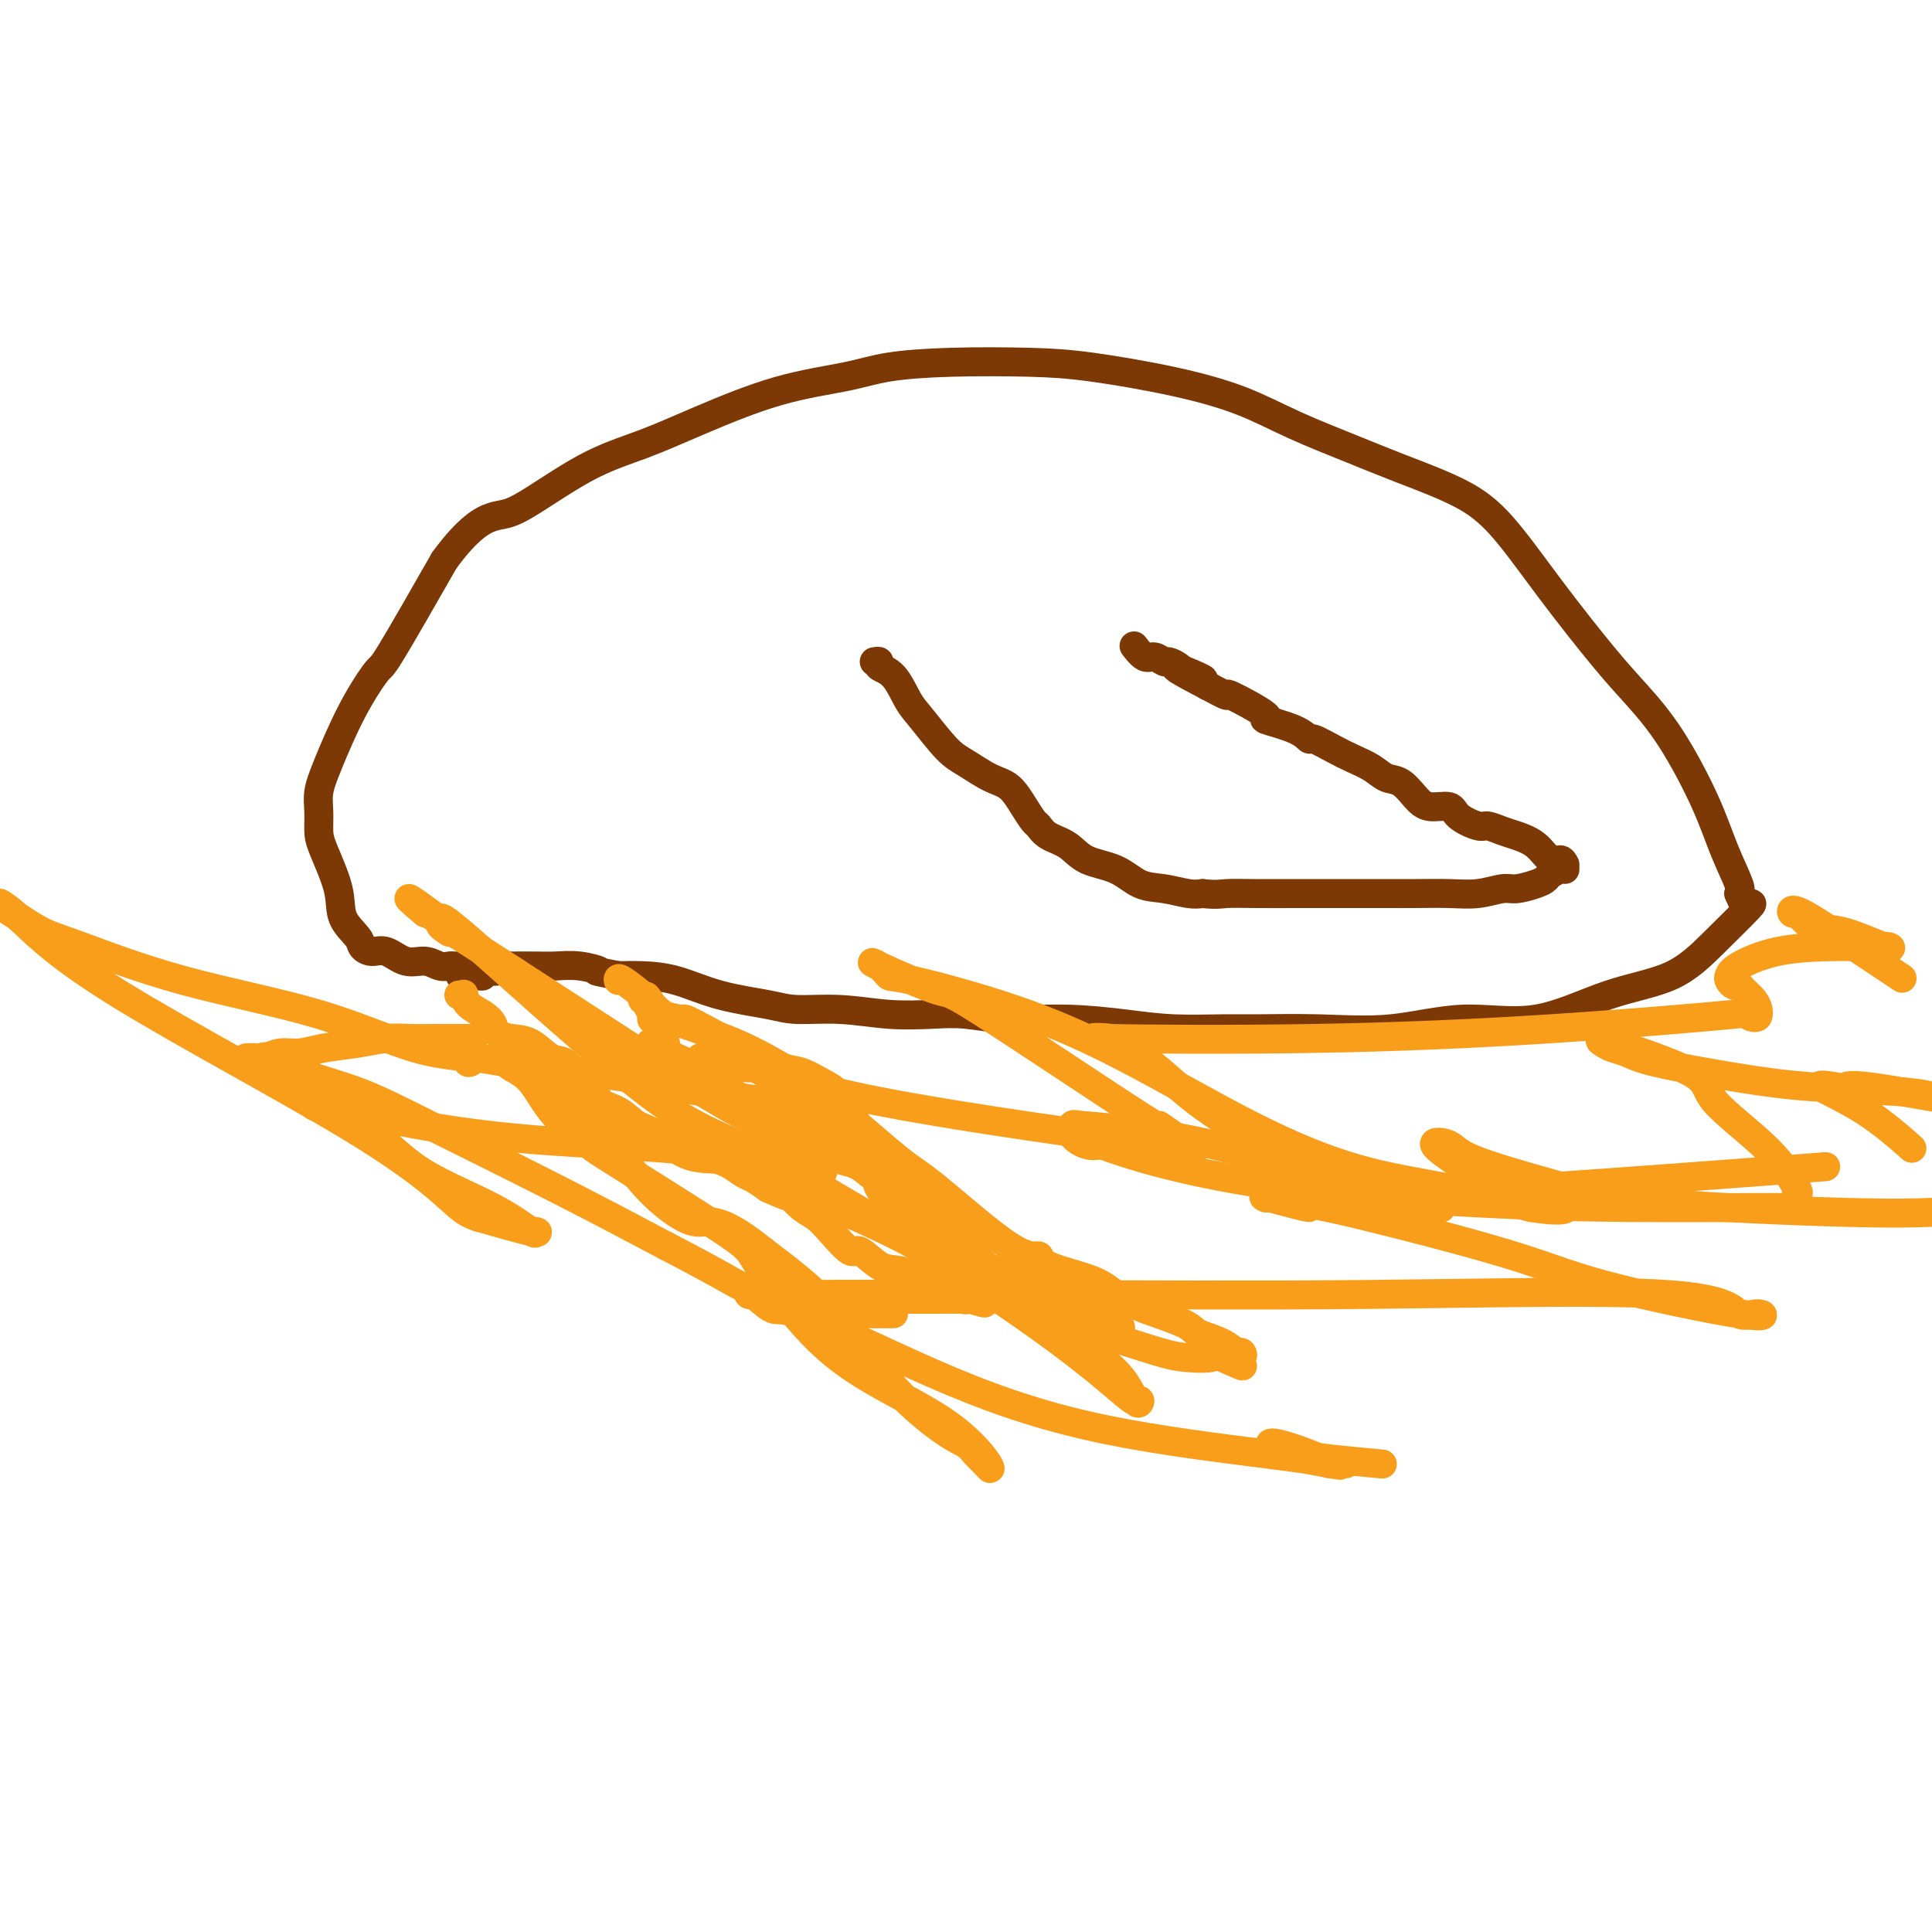 <svg viewBox='0 0 400 400' version='1.1' xmlns='http://www.w3.org/2000/svg' xmlns:xlink='http://www.w3.org/1999/xlink'><g fill='none' stroke='#7C3805' stroke-width='6' stroke-linecap='round' stroke-linejoin='round'><path d='M96,200c-0.328,-0.002 -0.656,-0.005 -1,0c-0.344,0.005 -0.703,0.017 -1,0c-0.297,-0.017 -0.533,-0.065 -1,0c-0.467,0.065 -1.164,0.242 -2,0c-0.836,-0.242 -1.811,-0.905 -3,-1c-1.189,-0.095 -2.593,0.376 -4,0c-1.407,-0.376 -2.819,-1.600 -4,-2c-1.181,-0.400 -2.132,0.025 -3,0c-0.868,-0.025 -1.655,-0.499 -2,-1c-0.345,-0.501 -0.250,-1.028 -1,-2c-0.750,-0.972 -2.344,-2.388 -3,-4c-0.656,-1.612 -0.373,-3.420 -1,-6c-0.627,-2.580 -2.164,-5.931 -3,-8c-0.836,-2.069 -0.970,-2.857 -1,-4c-0.030,-1.143 0.045,-2.640 0,-4c-0.045,-1.360 -0.209,-2.582 0,-4c0.209,-1.418 0.791,-3.032 2,-6c1.209,-2.968 3.046,-7.290 5,-11c1.954,-3.710 4.026,-6.806 5,-8c0.974,-1.194 0.850,-0.484 3,-4c2.150,-3.516 6.575,-11.258 11,-19'/><path d='M92,116c5.009,-6.825 8.033,-8.389 10,-9c1.967,-0.611 2.879,-0.271 6,-2c3.121,-1.729 8.451,-5.527 13,-8c4.549,-2.473 8.318,-3.622 12,-5c3.682,-1.378 7.277,-2.986 12,-5c4.723,-2.014 10.573,-4.435 16,-6c5.427,-1.565 10.430,-2.274 14,-3c3.570,-0.726 5.705,-1.468 9,-2c3.295,-0.532 7.749,-0.853 13,-1c5.251,-0.147 11.297,-0.120 16,0c4.703,0.120 8.061,0.331 13,1c4.939,0.669 11.459,1.794 17,3c5.541,1.206 10.104,2.491 14,4c3.896,1.509 7.126,3.240 11,5c3.874,1.760 8.393,3.548 12,5c3.607,1.452 6.301,2.568 10,4c3.699,1.432 8.402,3.181 12,5c3.598,1.819 6.091,3.708 9,7c2.909,3.292 6.235,7.987 10,13c3.765,5.013 7.970,10.344 11,14c3.030,3.656 4.886,5.638 7,8c2.114,2.362 4.486,5.105 7,9c2.514,3.895 5.169,8.941 7,13c1.831,4.059 2.839,7.131 4,10c1.161,2.869 2.475,5.534 3,7c0.525,1.466 0.263,1.733 0,2'/><path d='M360,185c2.355,5.397 1.241,2.888 1,2c-0.241,-0.888 0.389,-0.155 1,0c0.611,0.155 1.202,-0.269 0,1c-1.202,1.269 -4.198,4.229 -7,7c-2.802,2.771 -5.411,5.353 -9,7c-3.589,1.647 -8.158,2.361 -13,4c-4.842,1.639 -9.957,4.205 -15,5c-5.043,0.795 -10.013,-0.179 -15,0c-4.987,0.179 -9.989,1.513 -15,2c-5.011,0.487 -10.029,0.128 -15,0c-4.971,-0.128 -9.896,-0.024 -13,0c-3.104,0.024 -4.389,-0.031 -7,0c-2.611,0.031 -6.549,0.148 -10,0c-3.451,-0.148 -6.415,-0.562 -10,-1c-3.585,-0.438 -7.792,-0.901 -12,-1c-4.208,-0.099 -8.418,0.166 -12,0c-3.582,-0.166 -6.538,-0.762 -9,-1c-2.462,-0.238 -4.432,-0.119 -7,0c-2.568,0.119 -5.734,0.237 -9,0c-3.266,-0.237 -6.633,-0.830 -10,-1c-3.367,-0.170 -6.735,0.084 -9,0c-2.265,-0.084 -3.427,-0.506 -6,-1c-2.573,-0.494 -6.556,-1.060 -10,-2c-3.444,-0.940 -6.350,-2.253 -9,-3c-2.650,-0.747 -5.043,-0.928 -7,-1c-1.957,-0.072 -3.479,-0.036 -5,0'/><path d='M128,202c-6.457,-1.249 -4.099,-0.870 -4,-1c0.099,-0.130 -2.060,-0.767 -4,-1c-1.940,-0.233 -3.661,-0.062 -5,0c-1.339,0.062 -2.295,0.016 -4,0c-1.705,-0.016 -4.158,-0.000 -5,0c-0.842,0.000 -0.072,-0.014 0,0c0.072,0.014 -0.554,0.056 -1,0c-0.446,-0.056 -0.711,-0.211 -1,0c-0.289,0.211 -0.603,0.788 -1,1c-0.397,0.212 -0.876,0.061 -1,0c-0.124,-0.061 0.107,-0.030 0,0c-0.107,0.030 -0.554,0.061 -1,0c-0.446,-0.061 -0.893,-0.212 -1,0c-0.107,0.212 0.125,0.788 0,1c-0.125,0.212 -0.607,0.061 -1,0c-0.393,-0.061 -0.696,-0.030 -1,0'/><path d='M98,202c-4.869,0.000 -2.042,0.000 -1,0c1.042,-0.000 0.298,0.000 0,0c-0.298,0.000 -0.149,0.000 0,0'/><path d='M181,137c0.493,-0.088 0.987,-0.175 1,0c0.013,0.175 -0.454,0.614 0,1c0.454,0.386 1.827,0.721 3,2c1.173,1.279 2.144,3.502 3,5c0.856,1.498 1.597,2.272 3,4c1.403,1.728 3.467,4.408 5,6c1.533,1.592 2.533,2.094 4,3c1.467,0.906 3.401,2.217 5,3c1.599,0.783 2.863,1.039 4,2c1.137,0.961 2.145,2.626 3,4c0.855,1.374 1.556,2.455 2,3c0.444,0.545 0.631,0.553 1,1c0.369,0.447 0.919,1.332 2,2c1.081,0.668 2.693,1.120 4,2c1.307,0.880 2.310,2.187 4,3c1.690,0.813 4.066,1.132 6,2c1.934,0.868 3.426,2.284 5,3c1.574,0.716 3.232,0.731 5,1c1.768,0.269 3.648,0.791 5,1c1.352,0.209 2.176,0.104 3,0'/><path d='M249,185c2.916,0.309 3.707,0.083 5,0c1.293,-0.083 3.089,-0.022 6,0c2.911,0.022 6.937,0.006 9,0c2.063,-0.006 2.164,-0.002 5,0c2.836,0.002 8.406,0.002 11,0c2.594,-0.002 2.211,-0.004 3,0c0.789,0.004 2.751,0.016 5,0c2.249,-0.016 4.784,-0.060 7,0c2.216,0.060 4.114,0.223 6,0c1.886,-0.223 3.761,-0.833 5,-1c1.239,-0.167 1.841,0.109 3,0c1.159,-0.109 2.875,-0.604 4,-1c1.125,-0.396 1.661,-0.695 2,-1c0.339,-0.305 0.483,-0.618 1,-1c0.517,-0.382 1.409,-0.834 2,-1c0.591,-0.166 0.883,-0.048 1,0c0.117,0.048 0.058,0.024 0,0'/><path d='M324,179c-0.260,-0.499 -0.519,-0.998 -1,-1c-0.481,-0.002 -1.183,0.493 -2,0c-0.817,-0.493 -1.750,-1.973 -3,-3c-1.250,-1.027 -2.818,-1.601 -4,-2c-1.182,-0.399 -1.977,-0.622 -3,-1c-1.023,-0.378 -2.273,-0.909 -3,-1c-0.727,-0.091 -0.932,0.258 -2,0c-1.068,-0.258 -2.999,-1.124 -4,-2c-1.001,-0.876 -1.072,-1.764 -2,-2c-0.928,-0.236 -2.712,0.180 -4,0c-1.288,-0.180 -2.080,-0.954 -3,-2c-0.920,-1.046 -1.967,-2.363 -3,-3c-1.033,-0.637 -2.053,-0.595 -3,-1c-0.947,-0.405 -1.822,-1.256 -3,-2c-1.178,-0.744 -2.660,-1.382 -4,-2c-1.340,-0.618 -2.537,-1.217 -4,-2c-1.463,-0.783 -3.190,-1.751 -4,-2c-0.810,-0.249 -0.702,0.219 -1,0c-0.298,-0.219 -1.001,-1.125 -3,-2c-1.999,-0.875 -5.292,-1.718 -6,-2c-0.708,-0.282 1.171,-0.003 0,-1c-1.171,-0.997 -5.392,-3.268 -7,-4c-1.608,-0.732 -0.602,0.077 -1,0c-0.398,-0.077 -2.199,-1.038 -4,-2'/><path d='M250,142c-11.870,-6.190 -4.547,-3.165 -2,-2c2.547,1.165 0.316,0.471 -1,0c-1.316,-0.471 -1.718,-0.719 -2,-1c-0.282,-0.281 -0.445,-0.595 -1,-1c-0.555,-0.405 -1.501,-0.900 -2,-1c-0.499,-0.100 -0.551,0.197 -1,0c-0.449,-0.197 -1.296,-0.888 -2,-1c-0.704,-0.112 -1.267,0.354 -2,0c-0.733,-0.354 -1.638,-1.530 -2,-2c-0.362,-0.470 -0.181,-0.235 0,0'/></g>
<g fill='none' stroke='#F99E1B' stroke-width='6' stroke-linecap='round' stroke-linejoin='round'><path d='M98,215c0.106,0.002 0.212,0.004 -1,0c-1.212,-0.004 -3.741,-0.012 -6,0c-2.259,0.012 -4.249,0.046 -6,0c-1.751,-0.046 -3.262,-0.171 -5,0c-1.738,0.171 -3.701,0.638 -6,1c-2.299,0.362 -4.933,0.619 -7,1c-2.067,0.381 -3.567,0.887 -5,1c-1.433,0.113 -2.798,-0.166 -4,0c-1.202,0.166 -2.242,0.776 -3,1c-0.758,0.224 -1.234,0.061 -2,0c-0.766,-0.061 -1.823,-0.018 -2,0c-0.177,0.018 0.526,0.013 1,0c0.474,-0.013 0.719,-0.035 1,0c0.281,0.035 0.597,0.127 1,0c0.403,-0.127 0.894,-0.471 2,0c1.106,0.471 2.827,1.759 6,3c3.173,1.241 7.799,2.436 12,4c4.201,1.564 7.977,3.498 15,7c7.023,3.502 17.292,8.572 26,13c8.708,4.428 15.854,8.214 23,12'/><path d='M138,258c13.064,6.762 13.725,7.668 17,9c3.275,1.332 9.165,3.089 14,4c4.835,0.911 8.616,0.976 11,1c2.384,0.024 3.373,0.006 4,0c0.627,-0.006 0.894,-0.002 1,0c0.106,0.002 0.053,0.001 0,0'/><path d='M95,206c0.433,0.048 0.865,0.096 1,0c0.135,-0.096 -0.029,-0.334 0,0c0.029,0.334 0.251,1.242 1,2c0.749,0.758 2.027,1.367 3,2c0.973,0.633 1.643,1.291 2,2c0.357,0.709 0.402,1.469 1,2c0.598,0.531 1.748,0.832 3,1c1.252,0.168 2.606,0.204 4,1c1.394,0.796 2.829,2.353 4,3c1.171,0.647 2.077,0.385 3,1c0.923,0.615 1.864,2.109 3,3c1.136,0.891 2.469,1.181 3,2c0.531,0.819 0.261,2.167 1,3c0.739,0.833 2.488,1.151 4,2c1.512,0.849 2.788,2.229 4,3c1.212,0.771 2.359,0.931 4,2c1.641,1.069 3.776,3.045 6,4c2.224,0.955 4.538,0.888 6,1c1.462,0.112 2.072,0.401 3,1c0.928,0.599 2.173,1.507 3,2c0.827,0.493 1.236,0.569 2,1c0.764,0.431 1.882,1.215 3,2'/><path d='M159,246c5.228,2.367 4.798,1.785 5,2c0.202,0.215 1.035,1.228 2,2c0.965,0.772 2.061,1.303 3,2c0.939,0.697 1.722,1.559 3,3c1.278,1.441 3.052,3.462 4,4c0.948,0.538 1.070,-0.408 2,0c0.930,0.408 2.667,2.171 4,3c1.333,0.829 2.263,0.723 4,1c1.737,0.277 4.283,0.936 6,2c1.717,1.064 2.605,2.534 4,3c1.395,0.466 3.296,-0.071 4,0c0.704,0.071 0.211,0.751 0,1c-0.211,0.249 -0.139,0.067 0,0c0.139,-0.067 0.345,-0.018 1,0c0.655,0.018 1.759,0.005 2,0c0.241,-0.005 -0.379,-0.003 -1,0'/><path d='M202,269c3.879,1.547 0.575,0.415 -1,0c-1.575,-0.415 -1.421,-0.111 -1,0c0.421,0.111 1.110,0.030 0,0c-1.110,-0.030 -4.020,-0.008 -6,0c-1.980,0.008 -3.029,0.002 -5,0c-1.971,-0.002 -4.864,-0.001 -6,0c-1.136,0.001 -0.515,0.000 -1,0c-0.485,-0.000 -2.078,-0.000 -3,0c-0.922,0.000 -1.175,0.000 -2,0c-0.825,-0.000 -2.222,-0.000 -3,0c-0.778,0.000 -0.937,0.000 -1,0c-0.063,-0.000 -0.032,-0.000 0,0'/><path d='M128,203c-0.060,-0.354 -0.119,-0.708 1,0c1.119,0.708 3.418,2.479 5,4c1.582,1.521 2.447,2.792 5,4c2.553,1.208 6.795,2.351 11,4c4.205,1.649 8.375,3.802 12,6c3.625,2.198 6.706,4.440 11,8c4.294,3.560 9.801,8.437 13,11c3.199,2.563 4.088,2.811 8,6c3.912,3.189 10.845,9.319 15,12c4.155,2.681 5.531,1.913 6,2c0.469,0.087 0.031,1.030 2,2c1.969,0.970 6.346,1.968 9,3c2.654,1.032 3.586,2.097 5,3c1.414,0.903 3.309,1.645 4,2c0.691,0.355 0.178,0.323 2,1c1.822,0.677 5.980,2.061 8,3c2.020,0.939 1.902,1.432 3,2c1.098,0.568 3.410,1.210 5,2c1.590,0.790 2.457,1.727 3,2c0.543,0.273 0.762,-0.119 1,0c0.238,0.119 0.497,0.748 0,1c-0.497,0.252 -1.748,0.126 -3,0'/><path d='M254,281c6.779,3.562 1.227,0.968 -1,0c-2.227,-0.968 -1.130,-0.308 -2,0c-0.870,0.308 -3.709,0.266 -6,0c-2.291,-0.266 -4.036,-0.755 -8,-2c-3.964,-1.245 -10.148,-3.247 -13,-4c-2.852,-0.753 -2.373,-0.258 -2,0c0.373,0.258 0.639,0.279 0,0c-0.639,-0.279 -2.182,-0.858 -3,-1c-0.818,-0.142 -0.912,0.155 -1,0c-0.088,-0.155 -0.170,-0.760 0,-1c0.170,-0.240 0.592,-0.116 1,0c0.408,0.116 0.802,0.224 1,0c0.198,-0.224 0.199,-0.778 0,-1c-0.199,-0.222 -0.600,-0.111 -1,0'/><path d='M219,272c-5.548,-1.332 -1.918,-0.163 -1,0c0.918,0.163 -0.876,-0.681 -2,-1c-1.124,-0.319 -1.576,-0.112 -2,0c-0.424,0.112 -0.819,0.129 -4,-3c-3.181,-3.129 -9.148,-9.405 -12,-12c-2.852,-2.595 -2.587,-1.510 -3,-2c-0.413,-0.490 -1.503,-2.555 -3,-4c-1.497,-1.445 -3.402,-2.270 -5,-3c-1.598,-0.730 -2.887,-1.365 -4,-2c-1.113,-0.635 -2.048,-1.268 -3,-2c-0.952,-0.732 -1.922,-1.561 -3,-2c-1.078,-0.439 -2.266,-0.488 -3,-1c-0.734,-0.512 -1.014,-1.486 -2,-2c-0.986,-0.514 -2.676,-0.570 -4,-1c-1.324,-0.430 -2.280,-1.236 -3,-2c-0.720,-0.764 -1.203,-1.485 -2,-2c-0.797,-0.515 -1.906,-0.823 -3,-1c-1.094,-0.177 -2.171,-0.222 -3,-1c-0.829,-0.778 -1.410,-2.288 -2,-3c-0.590,-0.712 -1.188,-0.624 -2,-1c-0.812,-0.376 -1.838,-1.214 -3,-2c-1.162,-0.786 -2.461,-1.520 -3,-2c-0.539,-0.480 -0.320,-0.706 -1,-1c-0.680,-0.294 -2.260,-0.656 -3,-1c-0.740,-0.344 -0.640,-0.670 -1,-1c-0.360,-0.330 -1.180,-0.665 -2,-1'/><path d='M140,219c-8.736,-5.095 -4.576,-2.331 -3,-2c1.576,0.331 0.567,-1.770 0,-3c-0.567,-1.230 -0.692,-1.590 -1,-2c-0.308,-0.410 -0.799,-0.870 -1,-1c-0.201,-0.130 -0.111,0.070 0,0c0.111,-0.070 0.242,-0.411 0,-1c-0.242,-0.589 -0.859,-1.426 -1,-2c-0.141,-0.574 0.193,-0.885 0,-1c-0.193,-0.115 -0.912,-0.033 -1,0c-0.088,0.033 0.456,0.016 1,0'/><path d='M134,207c-0.759,-1.733 0.345,-0.064 1,1c0.655,1.064 0.861,1.523 2,2c1.139,0.477 3.211,0.972 4,1c0.789,0.028 0.297,-0.411 3,1c2.703,1.411 8.603,4.671 11,6c2.397,1.329 1.290,0.726 2,1c0.710,0.274 3.236,1.426 5,2c1.764,0.574 2.767,0.572 4,1c1.233,0.428 2.698,1.287 4,2c1.302,0.713 2.442,1.279 3,2c0.558,0.721 0.535,1.597 1,2c0.465,0.403 1.420,0.333 2,1c0.580,0.667 0.786,2.071 1,3c0.214,0.929 0.438,1.382 1,2c0.562,0.618 1.464,1.402 2,2c0.536,0.598 0.706,1.010 1,2c0.294,0.990 0.711,2.558 1,3c0.289,0.442 0.451,-0.241 1,0c0.549,0.241 1.485,1.406 2,2c0.515,0.594 0.610,0.617 1,1c0.390,0.383 1.074,1.128 2,2c0.926,0.872 2.094,1.873 3,3c0.906,1.127 1.552,2.380 2,3c0.448,0.620 0.700,0.606 1,1c0.300,0.394 0.650,1.197 1,2'/><path d='M195,255c3.762,4.827 2.167,2.395 2,2c-0.167,-0.395 1.093,1.247 2,2c0.907,0.753 1.461,0.617 2,1c0.539,0.383 1.061,1.283 5,3c3.939,1.717 11.293,4.249 15,6c3.707,1.751 3.765,2.722 4,3c0.235,0.278 0.645,-0.137 1,0c0.355,0.137 0.654,0.825 1,1c0.346,0.175 0.738,-0.162 1,0c0.262,0.162 0.394,0.824 1,1c0.606,0.176 1.687,-0.134 2,0c0.313,0.134 -0.142,0.710 0,1c0.142,0.290 0.881,0.293 1,0c0.119,-0.293 -0.380,-0.883 -1,-1c-0.620,-0.117 -1.359,0.238 -2,0c-0.641,-0.238 -1.183,-1.068 -3,-2c-1.817,-0.932 -4.908,-1.966 -8,-3'/><path d='M218,269c-3.819,-1.135 -6.868,-1.473 -9,-2c-2.132,-0.527 -3.349,-1.242 -5,-2c-1.651,-0.758 -3.737,-1.560 -5,-2c-1.263,-0.440 -1.701,-0.520 -4,-3c-2.299,-2.480 -6.457,-7.362 -9,-10c-2.543,-2.638 -3.470,-3.031 -4,-4c-0.530,-0.969 -0.662,-2.512 -1,-3c-0.338,-0.488 -0.883,0.080 -1,0c-0.117,-0.080 0.195,-0.808 0,-1c-0.195,-0.192 -0.896,0.152 -1,0c-0.104,-0.152 0.390,-0.798 0,-1c-0.390,-0.202 -1.662,0.041 -2,0c-0.338,-0.041 0.258,-0.366 0,-1c-0.258,-0.634 -1.371,-1.577 -2,-2c-0.629,-0.423 -0.773,-0.327 -1,-1c-0.227,-0.673 -0.537,-2.117 -1,-3c-0.463,-0.883 -1.080,-1.206 -2,-2c-0.920,-0.794 -2.144,-2.059 -3,-3c-0.856,-0.941 -1.343,-1.559 -2,-2c-0.657,-0.441 -1.486,-0.706 -2,-1c-0.514,-0.294 -0.715,-0.618 -1,-1c-0.285,-0.382 -0.653,-0.824 -1,-1c-0.347,-0.176 -0.674,-0.088 -1,0'/><path d='M161,224c-5.394,-5.953 -1.878,-2.835 -1,-2c0.878,0.835 -0.882,-0.613 -2,-1c-1.118,-0.387 -1.595,0.289 -2,0c-0.405,-0.289 -0.738,-1.541 -1,-2c-0.262,-0.459 -0.454,-0.123 -1,0c-0.546,0.123 -1.447,0.033 -2,0c-0.553,-0.033 -0.760,-0.009 -1,0c-0.240,0.009 -0.514,0.002 -1,0c-0.486,-0.002 -1.184,-0.001 -2,0c-0.816,0.001 -1.751,0.000 -2,0c-0.249,-0.000 0.188,-0.000 0,0c-0.188,0.000 -0.999,0.000 -1,0c-0.001,-0.000 0.810,-0.002 1,0c0.190,0.002 -0.242,0.006 0,0c0.242,-0.006 1.158,-0.022 2,0c0.842,0.022 1.611,0.083 2,0c0.389,-0.083 0.397,-0.309 1,0c0.603,0.309 1.802,1.155 3,2'/><path d='M154,221c1.756,0.263 1.645,-0.081 2,0c0.355,0.081 1.174,0.585 2,1c0.826,0.415 1.657,0.741 2,1c0.343,0.259 0.198,0.449 1,1c0.802,0.551 2.553,1.461 3,2c0.447,0.539 -0.409,0.708 0,1c0.409,0.292 2.081,0.709 3,1c0.919,0.291 1.083,0.456 1,1c-0.083,0.544 -0.414,1.465 0,2c0.414,0.535 1.573,0.682 2,1c0.427,0.318 0.122,0.805 0,1c-0.122,0.195 -0.061,0.097 0,0'/><path d='M105,220c0.065,0.248 0.131,0.495 1,1c0.869,0.505 2.542,1.266 4,3c1.458,1.734 2.701,4.440 5,7c2.299,2.560 5.653,4.975 7,6c1.347,1.025 0.688,0.659 6,4c5.312,3.341 16.596,10.390 22,14c5.404,3.610 4.929,3.782 7,7c2.071,3.218 6.689,9.483 11,14c4.311,4.517 8.316,7.285 13,10c4.684,2.715 10.048,5.377 14,8c3.952,2.623 6.494,5.208 8,7c1.506,1.792 1.977,2.791 2,3c0.023,0.209 -0.401,-0.372 -1,-1c-0.599,-0.628 -1.375,-1.304 -2,-2c-0.625,-0.696 -1.101,-1.413 -2,-2c-0.899,-0.587 -2.220,-1.044 -5,-3c-2.780,-1.956 -7.018,-5.411 -11,-10c-3.982,-4.589 -7.709,-10.311 -12,-15c-4.291,-4.689 -9.145,-8.344 -14,-12'/><path d='M158,259c-9.927,-8.020 -11.246,-5.571 -14,-6c-2.754,-0.429 -6.945,-3.737 -10,-7c-3.055,-3.263 -4.976,-6.481 -8,-10c-3.024,-3.519 -7.153,-7.339 -10,-10c-2.847,-2.661 -4.413,-4.162 -5,-5c-0.587,-0.838 -0.196,-1.014 0,-1c0.196,0.014 0.198,0.217 1,1c0.802,0.783 2.404,2.144 3,3c0.596,0.856 0.186,1.205 6,4c5.814,2.795 17.851,8.036 30,13c12.149,4.964 24.409,9.652 35,15c10.591,5.348 19.514,11.356 27,16c7.486,4.644 13.535,7.924 17,11c3.465,3.076 4.348,5.950 5,7c0.652,1.050 1.075,0.278 1,0c-0.075,-0.278 -0.646,-0.062 -1,0c-0.354,0.062 -0.491,-0.030 -4,-3c-3.509,-2.970 -10.392,-8.820 -24,-18c-13.608,-9.180 -33.942,-21.692 -46,-28c-12.058,-6.308 -15.840,-6.412 -26,-14c-10.160,-7.588 -26.697,-22.658 -35,-30c-8.303,-7.342 -8.372,-6.955 -9,-7c-0.628,-0.045 -1.814,-0.523 -3,-1'/><path d='M88,189c-7.025,-5.868 -1.089,-1.537 1,0c2.089,1.537 0.331,0.279 1,1c0.669,0.721 3.767,3.419 3,3c-0.767,-0.419 -5.398,-3.955 4,2c9.398,5.955 32.824,21.401 45,29c12.176,7.599 13.103,7.351 16,9c2.897,1.649 7.764,5.196 10,7c2.236,1.804 1.842,1.866 2,2c0.158,0.134 0.870,0.339 0,1c-0.870,0.661 -3.321,1.777 -6,1c-2.679,-0.777 -5.584,-3.448 -15,-5c-9.416,-1.552 -25.341,-1.986 -38,-3c-12.659,-1.014 -22.053,-2.607 -29,-4c-6.947,-1.393 -11.449,-2.584 -14,-3c-2.551,-0.416 -3.153,-0.056 -3,0c0.153,0.056 1.059,-0.192 2,0c0.941,0.192 1.916,0.823 4,2c2.084,1.177 5.275,2.899 8,5c2.725,2.101 4.983,4.579 9,7c4.017,2.421 9.792,4.784 14,7c4.208,2.216 6.850,4.285 8,5c1.150,0.715 0.810,0.077 1,0c0.190,-0.077 0.912,0.407 -1,0c-1.912,-0.407 -6.456,-1.703 -11,-3'/><path d='M99,252c-2.469,-0.838 -3.143,-1.434 -6,-4c-2.857,-2.566 -7.898,-7.102 -21,-15c-13.102,-7.898 -34.263,-19.159 -47,-27c-12.737,-7.841 -17.048,-12.263 -20,-15c-2.952,-2.737 -4.545,-3.789 -5,-4c-0.455,-0.211 0.227,0.420 1,1c0.773,0.580 1.636,1.110 3,2c1.364,0.890 3.230,2.140 5,3c1.770,0.860 3.443,1.329 8,3c4.557,1.671 11.998,4.543 21,7c9.002,2.457 19.565,4.497 28,7c8.435,2.503 14.742,5.468 20,7c5.258,1.532 9.469,1.632 11,2c1.531,0.368 0.384,1.004 0,1c-0.384,-0.004 -0.004,-0.647 0,-1c0.004,-0.353 -0.367,-0.417 2,0c2.367,0.417 7.474,1.314 13,2c5.526,0.686 11.473,1.162 17,2c5.527,0.838 10.636,2.039 16,3c5.364,0.961 10.983,1.682 15,2c4.017,0.318 6.434,0.234 7,0c0.566,-0.234 -0.717,-0.617 -2,-1'/><path d='M165,227c11.613,0.858 1.146,-1.997 -3,-3c-4.146,-1.003 -1.972,-0.154 -1,0c0.972,0.154 0.743,-0.386 3,0c2.257,0.386 7.000,1.697 13,3c6.000,1.303 13.258,2.596 22,4c8.742,1.404 18.969,2.917 27,4c8.031,1.083 13.866,1.736 17,2c3.134,0.264 3.567,0.140 4,0c0.433,-0.140 0.868,-0.295 1,0c0.132,0.295 -0.037,1.040 -2,0c-1.963,-1.040 -5.720,-3.866 -6,-4c-0.280,-0.134 2.915,2.425 -4,-2c-6.915,-4.425 -23.941,-15.833 -32,-21c-8.059,-5.167 -7.152,-4.093 -10,-5c-2.848,-0.907 -9.451,-3.797 -12,-5c-2.549,-1.203 -1.043,-0.721 0,0c1.043,0.721 1.623,1.680 2,2c0.377,0.320 0.552,0.000 5,1c4.448,1.000 13.168,3.320 21,6c7.832,2.680 14.775,5.721 23,10c8.225,4.279 17.730,9.796 26,14c8.270,4.204 15.303,7.093 22,9c6.697,1.907 13.056,2.830 19,4c5.944,1.170 11.472,2.585 17,4'/><path d='M317,250c7.299,1.169 7.546,0.092 7,0c-0.546,-0.092 -1.884,0.800 -5,0c-3.116,-0.800 -8.009,-3.293 -11,-5c-2.991,-1.707 -4.078,-2.628 -6,-4c-1.922,-1.372 -4.678,-3.196 -5,-4c-0.322,-0.804 1.792,-0.590 3,0c1.208,0.590 1.512,1.556 5,3c3.488,1.444 10.162,3.366 16,5c5.838,1.634 10.841,2.978 22,4c11.159,1.022 28.474,1.720 39,2c10.526,0.280 14.263,0.140 18,0'/><path d='M395,237c0.725,0.641 1.451,1.283 0,0c-1.451,-1.283 -5.077,-4.490 -9,-7c-3.923,-2.510 -8.142,-4.325 -9,-5c-0.858,-0.675 1.646,-0.212 3,0c1.354,0.212 1.557,0.172 2,0c0.443,-0.172 1.127,-0.478 5,0c3.873,0.478 10.937,1.739 18,3'/><path d='M393,202c0.704,0.467 1.407,0.934 0,0c-1.407,-0.934 -4.925,-3.268 -9,-6c-4.075,-2.732 -8.706,-5.863 -11,-7c-2.294,-1.137 -2.250,-0.279 -2,0c0.250,0.279 0.704,-0.019 1,0c0.296,0.019 0.432,0.355 1,1c0.568,0.645 1.568,1.599 3,2c1.432,0.401 3.294,0.251 6,1c2.706,0.749 6.254,2.398 8,3c1.746,0.602 1.691,0.157 1,0c-0.691,-0.157 -2.017,-0.025 -4,0c-1.983,0.025 -4.623,-0.057 -8,0c-3.377,0.057 -7.490,0.254 -11,1c-3.510,0.746 -6.415,2.042 -8,3c-1.585,0.958 -1.848,1.580 -2,2c-0.152,0.420 -0.192,0.640 0,1c0.192,0.360 0.615,0.859 1,1c0.385,0.141 0.730,-0.078 1,0c0.270,0.078 0.465,0.452 1,1c0.535,0.548 1.412,1.271 2,2c0.588,0.729 0.889,1.466 1,2c0.111,0.534 0.032,0.867 0,1c-0.032,0.133 -0.016,0.067 0,0'/><path d='M364,210c0.204,1.278 -2.286,0.472 -2,0c0.286,-0.472 3.349,-0.612 -3,0c-6.349,0.612 -22.111,1.974 -38,3c-15.889,1.026 -31.904,1.714 -49,2c-17.096,0.286 -35.273,0.169 -42,0c-6.727,-0.169 -2.004,-0.389 0,0c2.004,0.389 1.290,1.386 1,2c-0.290,0.614 -0.155,0.846 1,1c1.155,0.154 3.329,0.231 6,2c2.671,1.769 5.837,5.230 11,9c5.163,3.770 12.322,7.848 19,11c6.678,3.152 12.875,5.377 18,7c5.125,1.623 9.178,2.643 11,3c1.822,0.357 1.412,0.052 1,0c-0.412,-0.052 -0.825,0.149 -2,0c-1.175,-0.149 -3.112,-0.649 -4,-1c-0.888,-0.351 -0.728,-0.553 -3,-1c-2.272,-0.447 -6.976,-1.141 -13,-3c-6.024,-1.859 -13.368,-4.885 -21,-7c-7.632,-2.115 -15.553,-3.319 -21,-4c-5.447,-0.681 -8.421,-0.837 -10,-1c-1.579,-0.163 -1.763,-0.332 -2,0c-0.237,0.332 -0.525,1.166 0,2c0.525,0.834 1.864,1.667 3,2c1.136,0.333 2.068,0.167 3,0'/><path d='M228,237c2.730,0.956 6.556,2.347 13,4c6.444,1.653 15.508,3.568 27,5c11.492,1.432 25.412,2.381 37,3c11.588,0.619 20.842,0.909 32,1c11.158,0.091 24.218,-0.019 30,0c5.782,0.019 4.284,0.165 4,0c-0.284,-0.165 0.644,-0.640 1,-1c0.356,-0.360 0.139,-0.606 0,-1c-0.139,-0.394 -0.201,-0.938 0,-1c0.201,-0.062 0.665,0.357 0,-1c-0.665,-1.357 -2.459,-4.490 -6,-8c-3.541,-3.510 -8.828,-7.396 -11,-10c-2.172,-2.604 -1.228,-3.925 -5,-6c-3.772,-2.075 -12.259,-4.905 -16,-6c-3.741,-1.095 -2.737,-0.456 -2,0c0.737,0.456 1.207,0.728 2,1c0.793,0.272 1.909,0.545 3,1c1.091,0.455 2.157,1.091 6,2c3.843,0.909 10.463,2.089 16,3c5.537,0.911 9.991,1.553 16,2c6.009,0.447 13.574,0.699 18,1c4.426,0.301 5.713,0.650 7,1'/><path d='M372,242c5.194,-0.392 10.388,-0.784 0,0c-10.388,0.784 -36.358,2.743 -55,4c-18.642,1.257 -29.955,1.810 -38,2c-8.045,0.190 -12.820,0.015 -15,0c-2.180,-0.015 -1.763,0.130 -2,0c-0.237,-0.130 -1.127,-0.534 1,0c2.127,0.534 7.272,2.004 8,2c0.728,-0.004 -2.962,-1.484 4,0c6.962,1.484 24.575,5.932 35,9c10.425,3.068 13.664,4.754 22,7c8.336,2.246 21.771,5.050 28,6c6.229,0.950 5.253,0.044 4,0c-1.253,-0.044 -2.783,0.773 -4,0c-1.217,-0.773 -2.120,-3.134 -15,-4c-12.880,-0.866 -37.738,-0.235 -62,0c-24.262,0.235 -47.928,0.075 -69,0c-21.072,-0.075 -39.552,-0.066 -49,0c-9.448,0.066 -9.866,0.187 -10,0c-0.134,-0.187 0.015,-0.683 1,0c0.985,0.683 2.806,2.546 4,3c1.194,0.454 1.760,-0.502 8,2c6.240,2.502 18.154,8.460 29,13c10.846,4.540 20.625,7.661 32,10c11.375,2.339 24.348,3.895 33,5c8.652,1.105 12.983,1.759 15,2c2.017,0.241 1.719,0.069 1,0c-0.719,-0.069 -1.860,-0.034 -3,0'/><path d='M275,303c6.253,0.964 -1.116,-0.127 -5,-1c-3.884,-0.873 -4.283,-1.527 -5,-2c-0.717,-0.473 -1.752,-0.764 -2,-1c-0.248,-0.236 0.293,-0.417 2,0c1.707,0.417 4.581,1.431 6,2c1.419,0.569 1.382,0.692 4,1c2.618,0.308 7.891,0.802 10,1c2.109,0.198 1.055,0.099 0,0'/></g>
</svg>